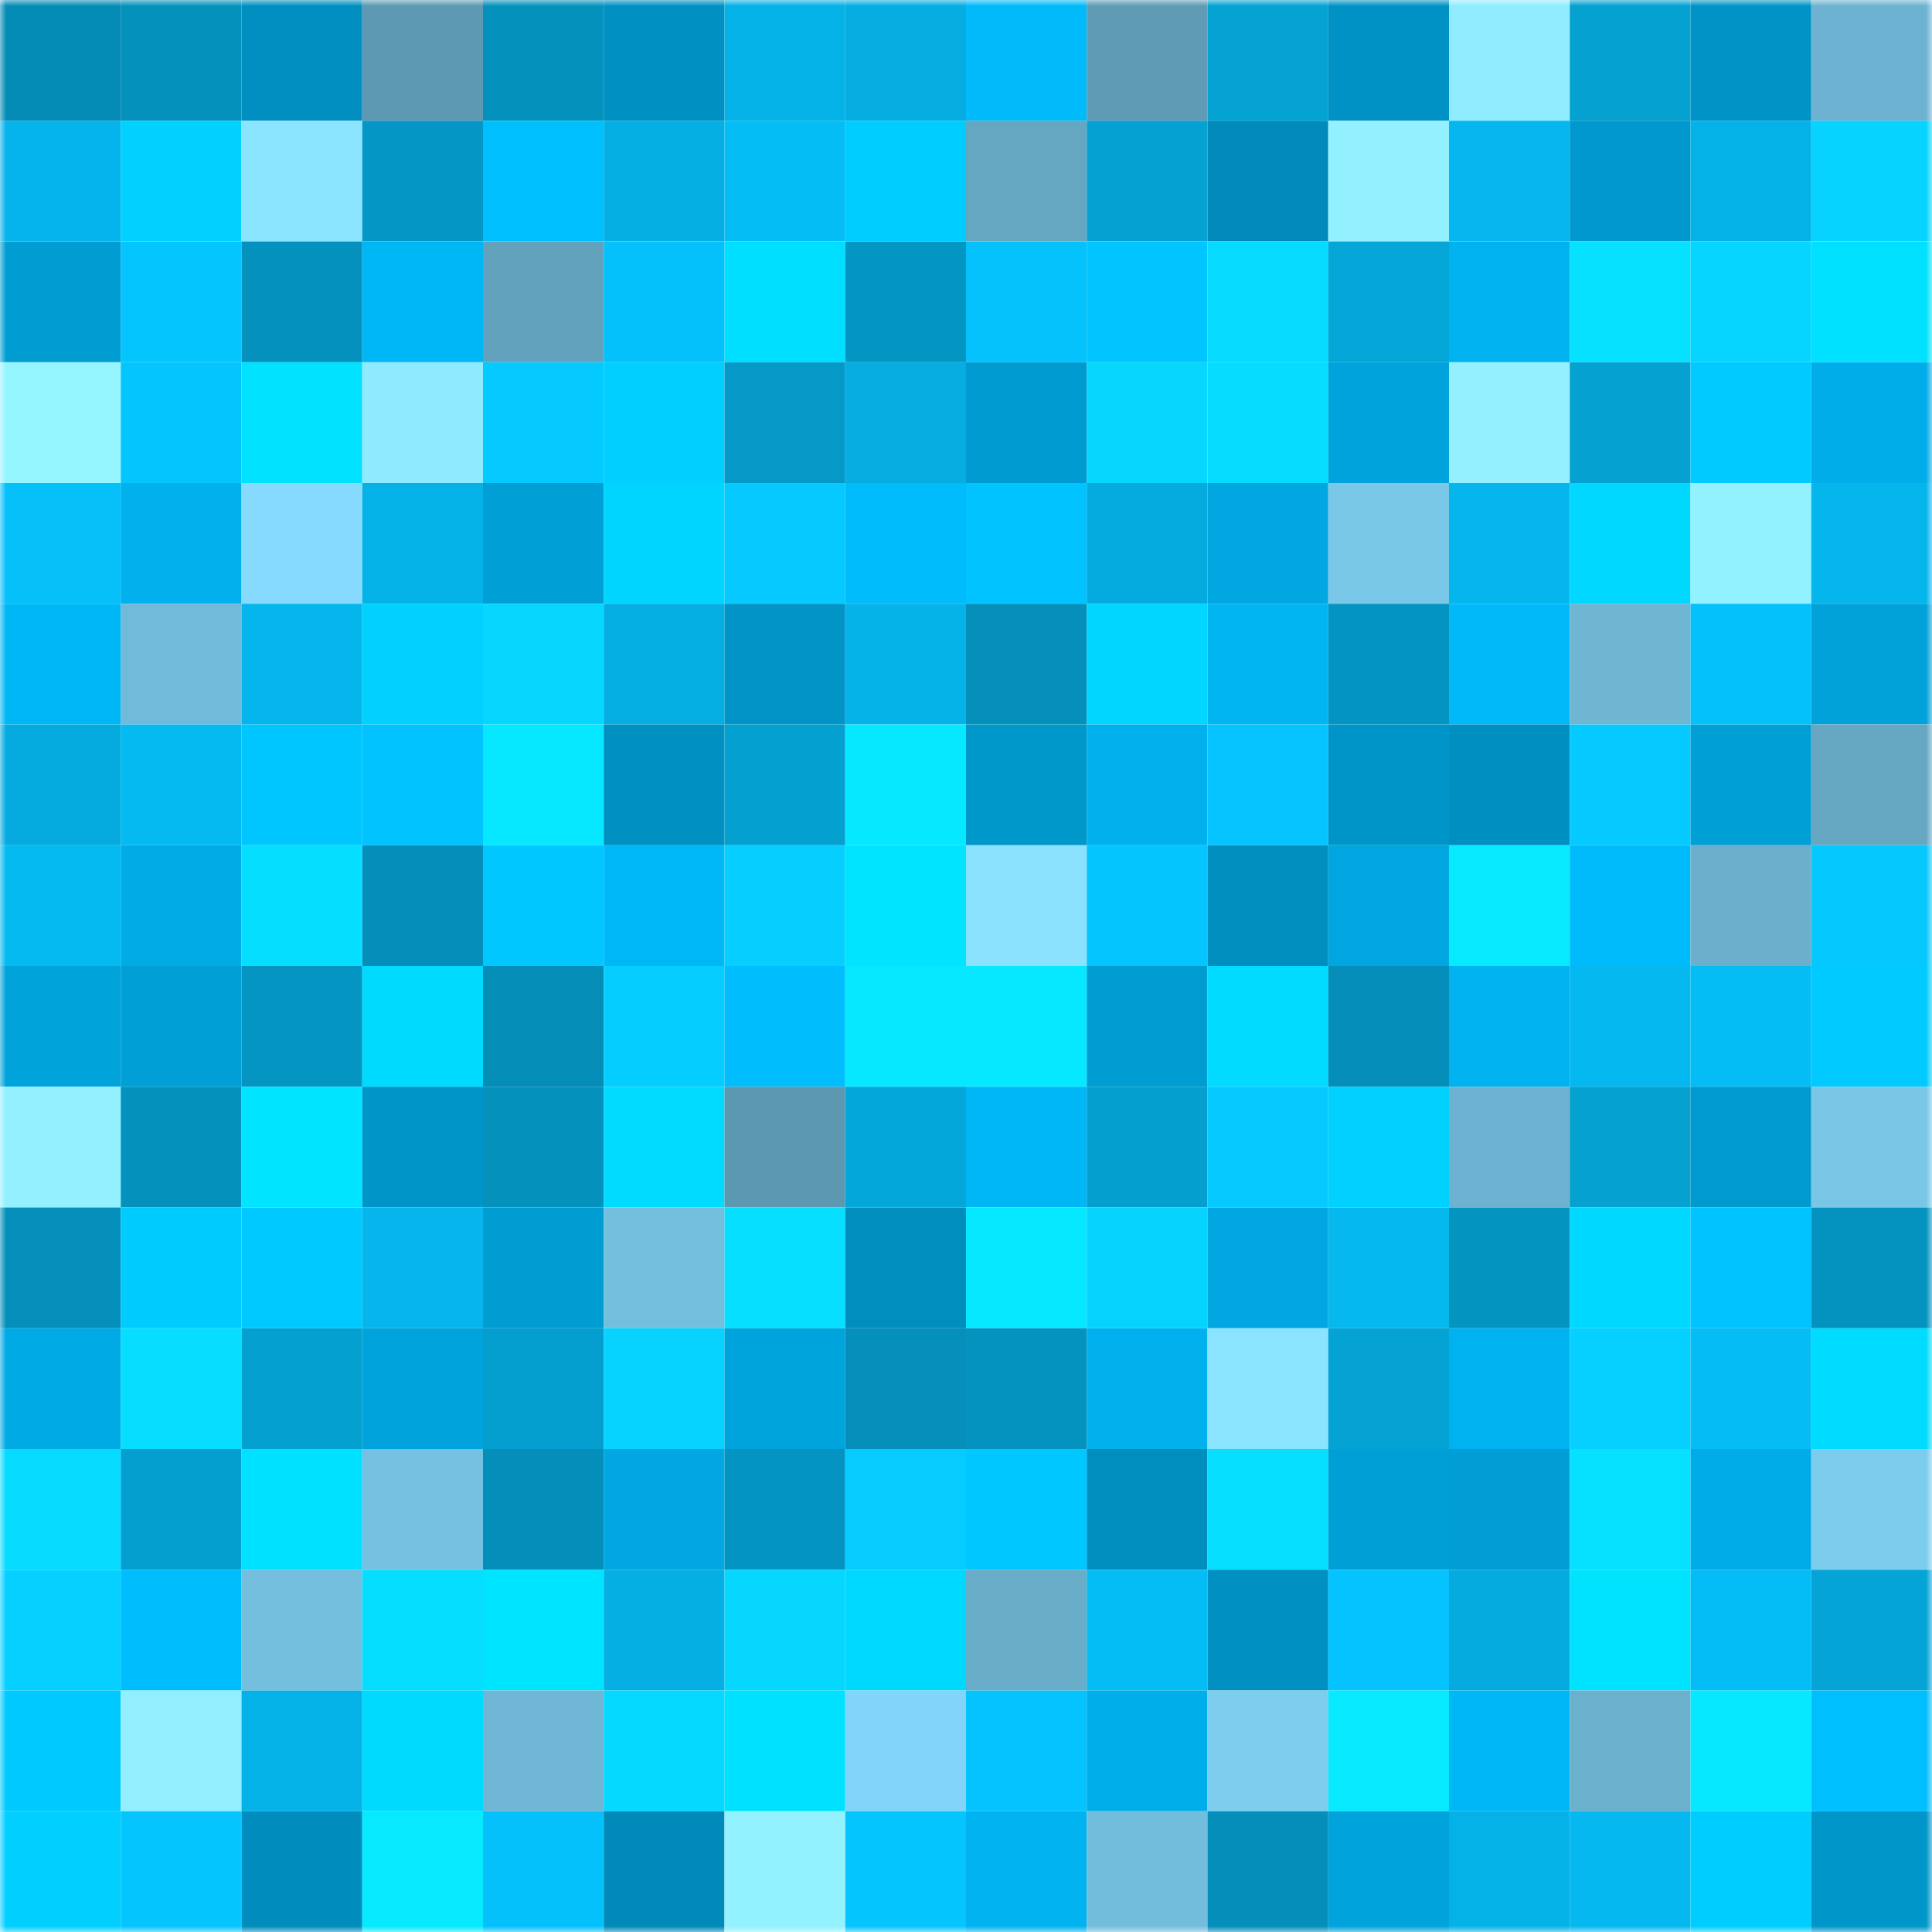 <svg viewBox="0 0 160 160" fill="none" role="img" xmlns="http://www.w3.org/2000/svg" width="240" height="240" name="ens%2Cshdenn.eth"><mask id="87821341" mask-type="alpha" maskUnits="userSpaceOnUse" x="0" y="0" width="160" height="160"><rect width="160" height="160" fill="#FFFFFF"></rect></mask><g mask="url(#87821341)"><rect x="0" y="0" width="10" height="10" fill="#048cb6"></rect><rect x="10" y="0" width="10" height="10" fill="#0491bc"></rect><rect x="20" y="0" width="10" height="10" fill="#008fc0"></rect><rect x="30" y="0" width="10" height="10" fill="#5d99b2"></rect><rect x="40" y="0" width="10" height="10" fill="#0492bd"></rect><rect x="50" y="0" width="10" height="10" fill="#0090c1"></rect><rect x="60" y="0" width="10" height="10" fill="#05b2e7"></rect><rect x="70" y="0" width="10" height="10" fill="#05ade1"></rect><rect x="80" y="0" width="10" height="10" fill="#00bafa"></rect><rect x="90" y="0" width="10" height="10" fill="#5f9bb5"></rect><rect x="100" y="0" width="10" height="10" fill="#04a3d4"></rect><rect x="110" y="0" width="10" height="10" fill="#0092c4"></rect><rect x="120" y="0" width="10" height="10" fill="#90edff"></rect><rect x="130" y="0" width="10" height="10" fill="#04a1d1"></rect><rect x="140" y="0" width="10" height="10" fill="#0093c5"></rect><rect x="150" y="0" width="10" height="10" fill="#6db3d1"></rect><rect x="0" y="10" width="10" height="10" fill="#05b4ea"></rect><rect x="10" y="10" width="10" height="10" fill="#00d1ff"></rect><rect x="20" y="10" width="10" height="10" fill="#8be4ff"></rect><rect x="30" y="10" width="10" height="10" fill="#0497c5"></rect><rect x="40" y="10" width="10" height="10" fill="#00bfff"></rect><rect x="50" y="10" width="10" height="10" fill="#05afe4"></rect><rect x="60" y="10" width="10" height="10" fill="#05bdf5"></rect><rect x="70" y="10" width="10" height="10" fill="#00cdff"></rect><rect x="80" y="10" width="10" height="10" fill="#65a6c1"></rect><rect x="90" y="10" width="10" height="10" fill="#04a2d3"></rect><rect x="100" y="10" width="10" height="10" fill="#008bbb"></rect><rect x="110" y="10" width="10" height="10" fill="#92f0ff"></rect><rect x="120" y="10" width="10" height="10" fill="#05b7ee"></rect><rect x="130" y="10" width="10" height="10" fill="#0098cd"></rect><rect x="140" y="10" width="10" height="10" fill="#05b2e7"></rect><rect x="150" y="10" width="10" height="10" fill="#06d3ff"></rect><rect x="0" y="20" width="10" height="10" fill="#009cd2"></rect><rect x="10" y="20" width="10" height="10" fill="#05c5ff"></rect><rect x="20" y="20" width="10" height="10" fill="#0491bd"></rect><rect x="30" y="20" width="10" height="10" fill="#00b7f6"></rect><rect x="40" y="20" width="10" height="10" fill="#62a2bc"></rect><rect x="50" y="20" width="10" height="10" fill="#05c1fb"></rect><rect x="60" y="20" width="10" height="10" fill="#00deff"></rect><rect x="70" y="20" width="10" height="10" fill="#0496c3"></rect><rect x="80" y="20" width="10" height="10" fill="#05c2fc"></rect><rect x="90" y="20" width="10" height="10" fill="#00c5ff"></rect><rect x="100" y="20" width="10" height="10" fill="#06daff"></rect><rect x="110" y="20" width="10" height="10" fill="#04a6d8"></rect><rect x="120" y="20" width="10" height="10" fill="#00b2ef"></rect><rect x="130" y="20" width="10" height="10" fill="#06e1ff"></rect><rect x="140" y="20" width="10" height="10" fill="#06d6ff"></rect><rect x="150" y="20" width="10" height="10" fill="#00e1ff"></rect><rect x="0" y="30" width="10" height="10" fill="#96f6ff"></rect><rect x="10" y="30" width="10" height="10" fill="#05c5ff"></rect><rect x="20" y="30" width="10" height="10" fill="#00e2ff"></rect><rect x="30" y="30" width="10" height="10" fill="#8eeaff"></rect><rect x="40" y="30" width="10" height="10" fill="#05caff"></rect><rect x="50" y="30" width="10" height="10" fill="#00cfff"></rect><rect x="60" y="30" width="10" height="10" fill="#0499c7"></rect><rect x="70" y="30" width="10" height="10" fill="#05ade1"></rect><rect x="80" y="30" width="10" height="10" fill="#009bd0"></rect><rect x="90" y="30" width="10" height="10" fill="#06d7ff"></rect><rect x="100" y="30" width="10" height="10" fill="#06dcff"></rect><rect x="110" y="30" width="10" height="10" fill="#00a3db"></rect><rect x="120" y="30" width="10" height="10" fill="#93f1ff"></rect><rect x="130" y="30" width="10" height="10" fill="#04a1d1"></rect><rect x="140" y="30" width="10" height="10" fill="#00caff"></rect><rect x="150" y="30" width="10" height="10" fill="#00ade9"></rect><rect x="0" y="40" width="10" height="10" fill="#05c0f9"></rect><rect x="10" y="40" width="10" height="10" fill="#00b1ee"></rect><rect x="20" y="40" width="10" height="10" fill="#85dafe"></rect><rect x="30" y="40" width="10" height="10" fill="#05b2e7"></rect><rect x="40" y="40" width="10" height="10" fill="#00a0d6"></rect><rect x="50" y="40" width="10" height="10" fill="#00d5ff"></rect><rect x="60" y="40" width="10" height="10" fill="#05c9ff"></rect><rect x="70" y="40" width="10" height="10" fill="#00bcfc"></rect><rect x="80" y="40" width="10" height="10" fill="#00c3ff"></rect><rect x="90" y="40" width="10" height="10" fill="#05abde"></rect><rect x="100" y="40" width="10" height="10" fill="#00a7e0"></rect><rect x="110" y="40" width="10" height="10" fill="#7ac8e8"></rect><rect x="120" y="40" width="10" height="10" fill="#05b6ed"></rect><rect x="130" y="40" width="10" height="10" fill="#00d8ff"></rect><rect x="140" y="40" width="10" height="10" fill="#93f2ff"></rect><rect x="150" y="40" width="10" height="10" fill="#05b6ed"></rect><rect x="0" y="50" width="10" height="10" fill="#00b7f6"></rect><rect x="10" y="50" width="10" height="10" fill="#72bad9"></rect><rect x="20" y="50" width="10" height="10" fill="#05b6ec"></rect><rect x="30" y="50" width="10" height="10" fill="#00d1ff"></rect><rect x="40" y="50" width="10" height="10" fill="#06d7ff"></rect><rect x="50" y="50" width="10" height="10" fill="#05afe4"></rect><rect x="60" y="50" width="10" height="10" fill="#0094c7"></rect><rect x="70" y="50" width="10" height="10" fill="#05b3e9"></rect><rect x="80" y="50" width="10" height="10" fill="#0490bb"></rect><rect x="90" y="50" width="10" height="10" fill="#00d6ff"></rect><rect x="100" y="50" width="10" height="10" fill="#00b5f2"></rect><rect x="110" y="50" width="10" height="10" fill="#0494c1"></rect><rect x="120" y="50" width="10" height="10" fill="#00b9f8"></rect><rect x="130" y="50" width="10" height="10" fill="#6fb6d3"></rect><rect x="140" y="50" width="10" height="10" fill="#05c1fb"></rect><rect x="150" y="50" width="10" height="10" fill="#00a2d9"></rect><rect x="0" y="60" width="10" height="10" fill="#05abdf"></rect><rect x="10" y="60" width="10" height="10" fill="#05baf1"></rect><rect x="20" y="60" width="10" height="10" fill="#00c6ff"></rect><rect x="30" y="60" width="10" height="10" fill="#00c3ff"></rect><rect x="40" y="60" width="10" height="10" fill="#06e8ff"></rect><rect x="50" y="60" width="10" height="10" fill="#0090c1"></rect><rect x="60" y="60" width="10" height="10" fill="#04a0d0"></rect><rect x="70" y="60" width="10" height="10" fill="#06e8ff"></rect><rect x="80" y="60" width="10" height="10" fill="#0097cb"></rect><rect x="90" y="60" width="10" height="10" fill="#00b1ee"></rect><rect x="100" y="60" width="10" height="10" fill="#05c4ff"></rect><rect x="110" y="60" width="10" height="10" fill="#0095c8"></rect><rect x="120" y="60" width="10" height="10" fill="#008fc1"></rect><rect x="130" y="60" width="10" height="10" fill="#05caff"></rect><rect x="140" y="60" width="10" height="10" fill="#00a0d6"></rect><rect x="150" y="60" width="10" height="10" fill="#66a7c2"></rect><rect x="0" y="70" width="10" height="10" fill="#05b9f1"></rect><rect x="10" y="70" width="10" height="10" fill="#00abe6"></rect><rect x="20" y="70" width="10" height="10" fill="#06deff"></rect><rect x="30" y="70" width="10" height="10" fill="#048eb9"></rect><rect x="40" y="70" width="10" height="10" fill="#00c7ff"></rect><rect x="50" y="70" width="10" height="10" fill="#00b8f7"></rect><rect x="60" y="70" width="10" height="10" fill="#06cfff"></rect><rect x="70" y="70" width="10" height="10" fill="#00e4ff"></rect><rect x="80" y="70" width="10" height="10" fill="#8ae2ff"></rect><rect x="90" y="70" width="10" height="10" fill="#05c5ff"></rect><rect x="100" y="70" width="10" height="10" fill="#008ebf"></rect><rect x="110" y="70" width="10" height="10" fill="#00a6df"></rect><rect x="120" y="70" width="10" height="10" fill="#06e9ff"></rect><rect x="130" y="70" width="10" height="10" fill="#00bbfb"></rect><rect x="140" y="70" width="10" height="10" fill="#6bafcc"></rect><rect x="150" y="70" width="10" height="10" fill="#05c8ff"></rect><rect x="0" y="80" width="10" height="10" fill="#00a3da"></rect><rect x="10" y="80" width="10" height="10" fill="#00a0d6"></rect><rect x="20" y="80" width="10" height="10" fill="#0495c2"></rect><rect x="30" y="80" width="10" height="10" fill="#00daff"></rect><rect x="40" y="80" width="10" height="10" fill="#048db7"></rect><rect x="50" y="80" width="10" height="10" fill="#05cdff"></rect><rect x="60" y="80" width="10" height="10" fill="#00bdfe"></rect><rect x="70" y="80" width="10" height="10" fill="#06e8ff"></rect><rect x="80" y="80" width="10" height="10" fill="#06e8ff"></rect><rect x="90" y="80" width="10" height="10" fill="#009dd2"></rect><rect x="100" y="80" width="10" height="10" fill="#00dbff"></rect><rect x="110" y="80" width="10" height="10" fill="#048eb9"></rect><rect x="120" y="80" width="10" height="10" fill="#00b3f0"></rect><rect x="130" y="80" width="10" height="10" fill="#05b8ef"></rect><rect x="140" y="80" width="10" height="10" fill="#05bdf5"></rect><rect x="150" y="80" width="10" height="10" fill="#00caff"></rect><rect x="0" y="90" width="10" height="10" fill="#92f0ff"></rect><rect x="10" y="90" width="10" height="10" fill="#0491bc"></rect><rect x="20" y="90" width="10" height="10" fill="#00e4ff"></rect><rect x="30" y="90" width="10" height="10" fill="#0095c8"></rect><rect x="40" y="90" width="10" height="10" fill="#0492bd"></rect><rect x="50" y="90" width="10" height="10" fill="#00dbff"></rect><rect x="60" y="90" width="10" height="10" fill="#5d98b1"></rect><rect x="70" y="90" width="10" height="10" fill="#04a7da"></rect><rect x="80" y="90" width="10" height="10" fill="#00b7f6"></rect><rect x="90" y="90" width="10" height="10" fill="#049fcf"></rect><rect x="100" y="90" width="10" height="10" fill="#05c9ff"></rect><rect x="110" y="90" width="10" height="10" fill="#00d1ff"></rect><rect x="120" y="90" width="10" height="10" fill="#6db3d1"></rect><rect x="130" y="90" width="10" height="10" fill="#04a1d1"></rect><rect x="140" y="90" width="10" height="10" fill="#009acf"></rect><rect x="150" y="90" width="10" height="10" fill="#79c6e6"></rect><rect x="0" y="100" width="10" height="10" fill="#0490bb"></rect><rect x="10" y="100" width="10" height="10" fill="#00cbff"></rect><rect x="20" y="100" width="10" height="10" fill="#00c9ff"></rect><rect x="30" y="100" width="10" height="10" fill="#05b5eb"></rect><rect x="40" y="100" width="10" height="10" fill="#009dd3"></rect><rect x="50" y="100" width="10" height="10" fill="#74bfde"></rect><rect x="60" y="100" width="10" height="10" fill="#06dfff"></rect><rect x="70" y="100" width="10" height="10" fill="#008ebe"></rect><rect x="80" y="100" width="10" height="10" fill="#06e8ff"></rect><rect x="90" y="100" width="10" height="10" fill="#06d4ff"></rect><rect x="100" y="100" width="10" height="10" fill="#00a7e0"></rect><rect x="110" y="100" width="10" height="10" fill="#05b8ee"></rect><rect x="120" y="100" width="10" height="10" fill="#0494c0"></rect><rect x="130" y="100" width="10" height="10" fill="#00d8ff"></rect><rect x="140" y="100" width="10" height="10" fill="#00c4ff"></rect><rect x="150" y="100" width="10" height="10" fill="#0493bf"></rect><rect x="0" y="110" width="10" height="10" fill="#00aae4"></rect><rect x="10" y="110" width="10" height="10" fill="#06ddff"></rect><rect x="20" y="110" width="10" height="10" fill="#04a0d0"></rect><rect x="30" y="110" width="10" height="10" fill="#00a3db"></rect><rect x="40" y="110" width="10" height="10" fill="#049fcf"></rect><rect x="50" y="110" width="10" height="10" fill="#06d3ff"></rect><rect x="60" y="110" width="10" height="10" fill="#00a4dc"></rect><rect x="70" y="110" width="10" height="10" fill="#0490bb"></rect><rect x="80" y="110" width="10" height="10" fill="#0492be"></rect><rect x="90" y="110" width="10" height="10" fill="#00b1ee"></rect><rect x="100" y="110" width="10" height="10" fill="#8be4ff"></rect><rect x="110" y="110" width="10" height="10" fill="#04a3d4"></rect><rect x="120" y="110" width="10" height="10" fill="#00b2ef"></rect><rect x="130" y="110" width="10" height="10" fill="#06d0ff"></rect><rect x="140" y="110" width="10" height="10" fill="#05bcf4"></rect><rect x="150" y="110" width="10" height="10" fill="#00dcff"></rect><rect x="0" y="120" width="10" height="10" fill="#06dbff"></rect><rect x="10" y="120" width="10" height="10" fill="#049fcf"></rect><rect x="20" y="120" width="10" height="10" fill="#00e0ff"></rect><rect x="30" y="120" width="10" height="10" fill="#76c1e1"></rect><rect x="40" y="120" width="10" height="10" fill="#048fba"></rect><rect x="50" y="120" width="10" height="10" fill="#00a7e0"></rect><rect x="60" y="120" width="10" height="10" fill="#0494c1"></rect><rect x="70" y="120" width="10" height="10" fill="#05cbff"></rect><rect x="80" y="120" width="10" height="10" fill="#00c7ff"></rect><rect x="90" y="120" width="10" height="10" fill="#008ebf"></rect><rect x="100" y="120" width="10" height="10" fill="#06dfff"></rect><rect x="110" y="120" width="10" height="10" fill="#00a0d7"></rect><rect x="120" y="120" width="10" height="10" fill="#009ed4"></rect><rect x="130" y="120" width="10" height="10" fill="#06e1ff"></rect><rect x="140" y="120" width="10" height="10" fill="#00ace7"></rect><rect x="150" y="120" width="10" height="10" fill="#7ccced"></rect><rect x="0" y="130" width="10" height="10" fill="#06d0ff"></rect><rect x="10" y="130" width="10" height="10" fill="#00bdfd"></rect><rect x="20" y="130" width="10" height="10" fill="#74bfde"></rect><rect x="30" y="130" width="10" height="10" fill="#06deff"></rect><rect x="40" y="130" width="10" height="10" fill="#00e5ff"></rect><rect x="50" y="130" width="10" height="10" fill="#05afe4"></rect><rect x="60" y="130" width="10" height="10" fill="#06d7ff"></rect><rect x="70" y="130" width="10" height="10" fill="#00d9ff"></rect><rect x="80" y="130" width="10" height="10" fill="#69adc9"></rect><rect x="90" y="130" width="10" height="10" fill="#05bdf5"></rect><rect x="100" y="130" width="10" height="10" fill="#0091c2"></rect><rect x="110" y="130" width="10" height="10" fill="#05c3fe"></rect><rect x="120" y="130" width="10" height="10" fill="#05abde"></rect><rect x="130" y="130" width="10" height="10" fill="#00e3ff"></rect><rect x="140" y="130" width="10" height="10" fill="#05bdf6"></rect><rect x="150" y="130" width="10" height="10" fill="#04a4d6"></rect><rect x="0" y="140" width="10" height="10" fill="#00c9ff"></rect><rect x="10" y="140" width="10" height="10" fill="#92efff"></rect><rect x="20" y="140" width="10" height="10" fill="#05b2e7"></rect><rect x="30" y="140" width="10" height="10" fill="#00daff"></rect><rect x="40" y="140" width="10" height="10" fill="#6fb7d4"></rect><rect x="50" y="140" width="10" height="10" fill="#06d9ff"></rect><rect x="60" y="140" width="10" height="10" fill="#00e0ff"></rect><rect x="70" y="140" width="10" height="10" fill="#82d5f8"></rect><rect x="80" y="140" width="10" height="10" fill="#05c3fe"></rect><rect x="90" y="140" width="10" height="10" fill="#00aeea"></rect><rect x="100" y="140" width="10" height="10" fill="#7dcdee"></rect><rect x="110" y="140" width="10" height="10" fill="#06e9ff"></rect><rect x="120" y="140" width="10" height="10" fill="#00b7f6"></rect><rect x="130" y="140" width="10" height="10" fill="#6bb0cc"></rect><rect x="140" y="140" width="10" height="10" fill="#06e8ff"></rect><rect x="150" y="140" width="10" height="10" fill="#00bfff"></rect><rect x="0" y="150" width="10" height="10" fill="#00cfff"></rect><rect x="10" y="150" width="10" height="10" fill="#05c5ff"></rect><rect x="20" y="150" width="10" height="10" fill="#008cbc"></rect><rect x="30" y="150" width="10" height="10" fill="#06e9ff"></rect><rect x="40" y="150" width="10" height="10" fill="#05c1fb"></rect><rect x="50" y="150" width="10" height="10" fill="#008ab9"></rect><rect x="60" y="150" width="10" height="10" fill="#93f2ff"></rect><rect x="70" y="150" width="10" height="10" fill="#05c5ff"></rect><rect x="80" y="150" width="10" height="10" fill="#00b2ef"></rect><rect x="90" y="150" width="10" height="10" fill="#73bddc"></rect><rect x="100" y="150" width="10" height="10" fill="#048eb9"></rect><rect x="110" y="150" width="10" height="10" fill="#00a3db"></rect><rect x="120" y="150" width="10" height="10" fill="#05b2e7"></rect><rect x="130" y="150" width="10" height="10" fill="#05b8ef"></rect><rect x="140" y="150" width="10" height="10" fill="#00cdff"></rect><rect x="150" y="150" width="10" height="10" fill="#0096ca"></rect></g></svg>